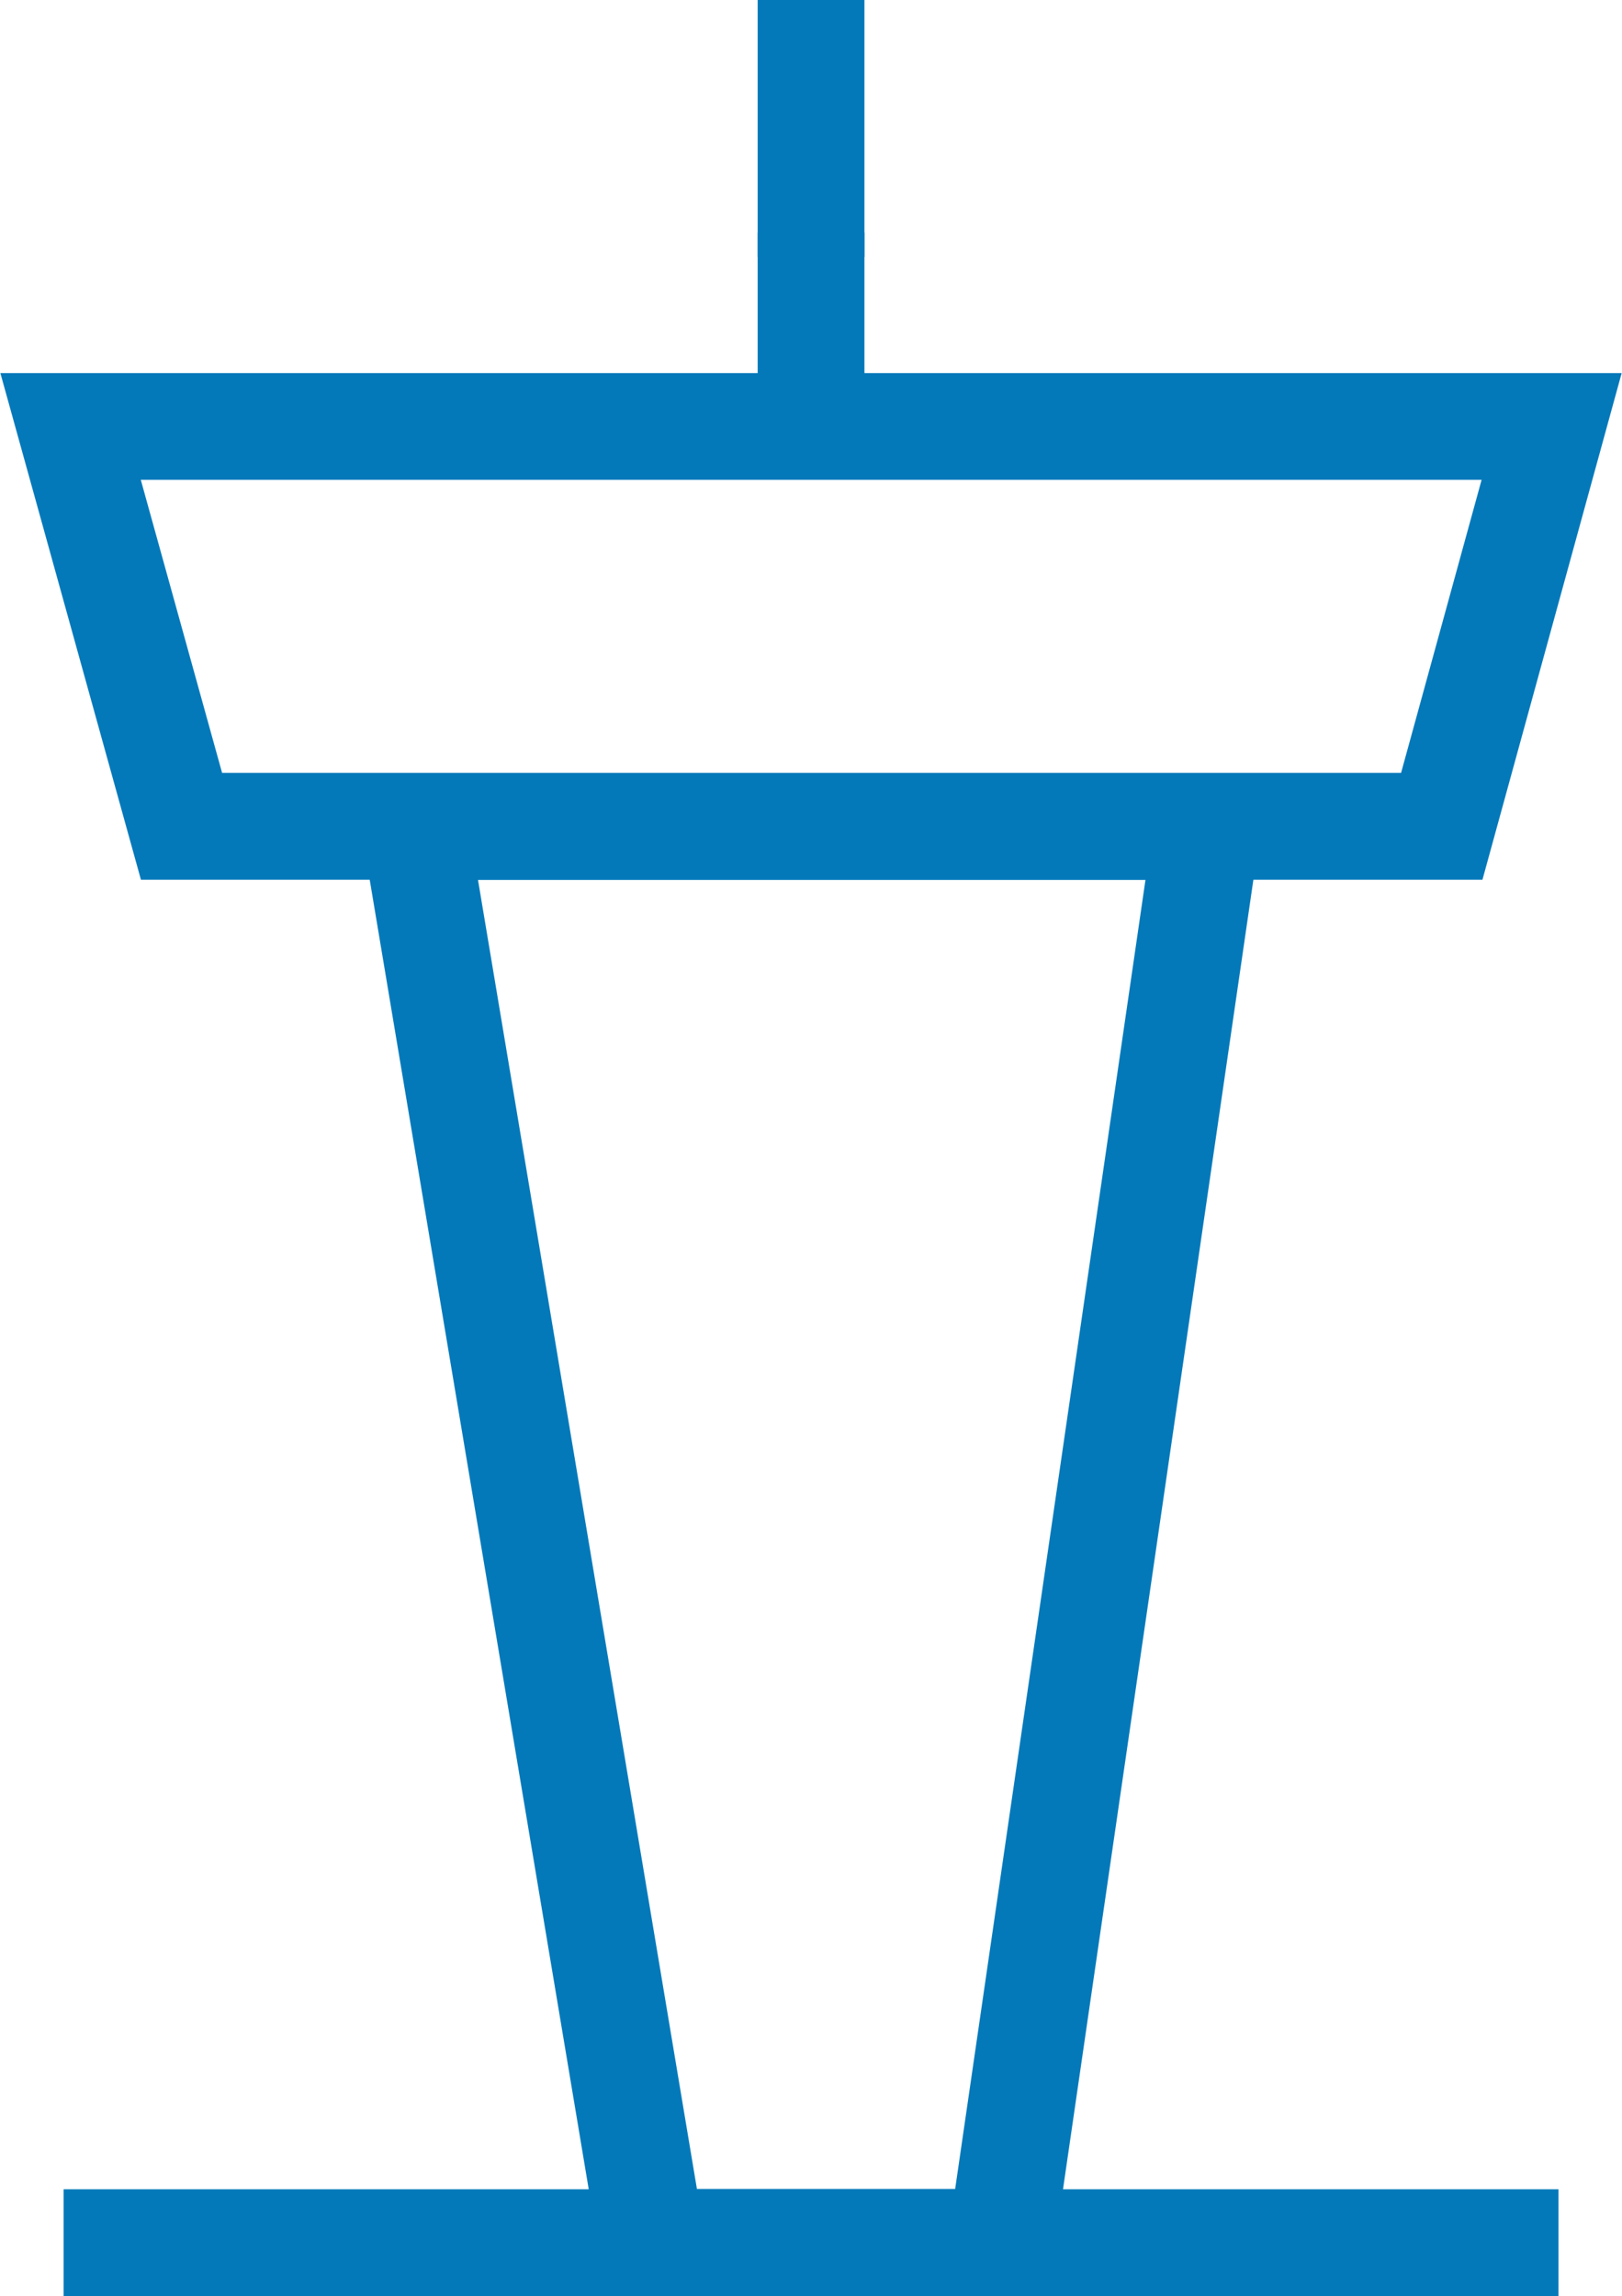 <svg xmlns="http://www.w3.org/2000/svg" width="15.191" height="21.5" viewBox="0 0 15.191 21.5">
  <g id="Gruppe_863" data-name="Gruppe 863" transform="translate(21130.598 23135)">
    <path id="Pfad_1280" data-name="Pfad 1280" d="M12.244,30.972h14" transform="translate(-21142.246 -23144.973)" fill="none" stroke="#0479ba" stroke-width="1"/>
    <path id="Pfad_1281" data-name="Pfad 1281" d="M18.629,12.149h-6.4l1.039,3.744H25.071L26.1,12.149H17.977" transform="translate(-21142.166 -23143.156)" fill="none" stroke="#0479ba" stroke-width="1"/>
    <path id="Pfad_1282" data-name="Pfad 1282" d="M6.8,8.041h7.42L12.292,21.3H9.018Z" transform="translate(-21133.512 -23135.303)" fill="none" stroke="#0479ba" stroke-width="1"/>
    <path id="Pfad_1283" data-name="Pfad 1283" d="M20,10.853V9.037" transform="translate(-21143.002 -23141.859)" fill="none" stroke="#0479ba" stroke-width="1"/>
    <path id="Pfad_1284" data-name="Pfad 1284" d="M20,6.5V8.906" transform="translate(-21143.002 -23141.5)" fill="none" stroke="#0479ba" stroke-width="1"/>
  </g>
</svg>
